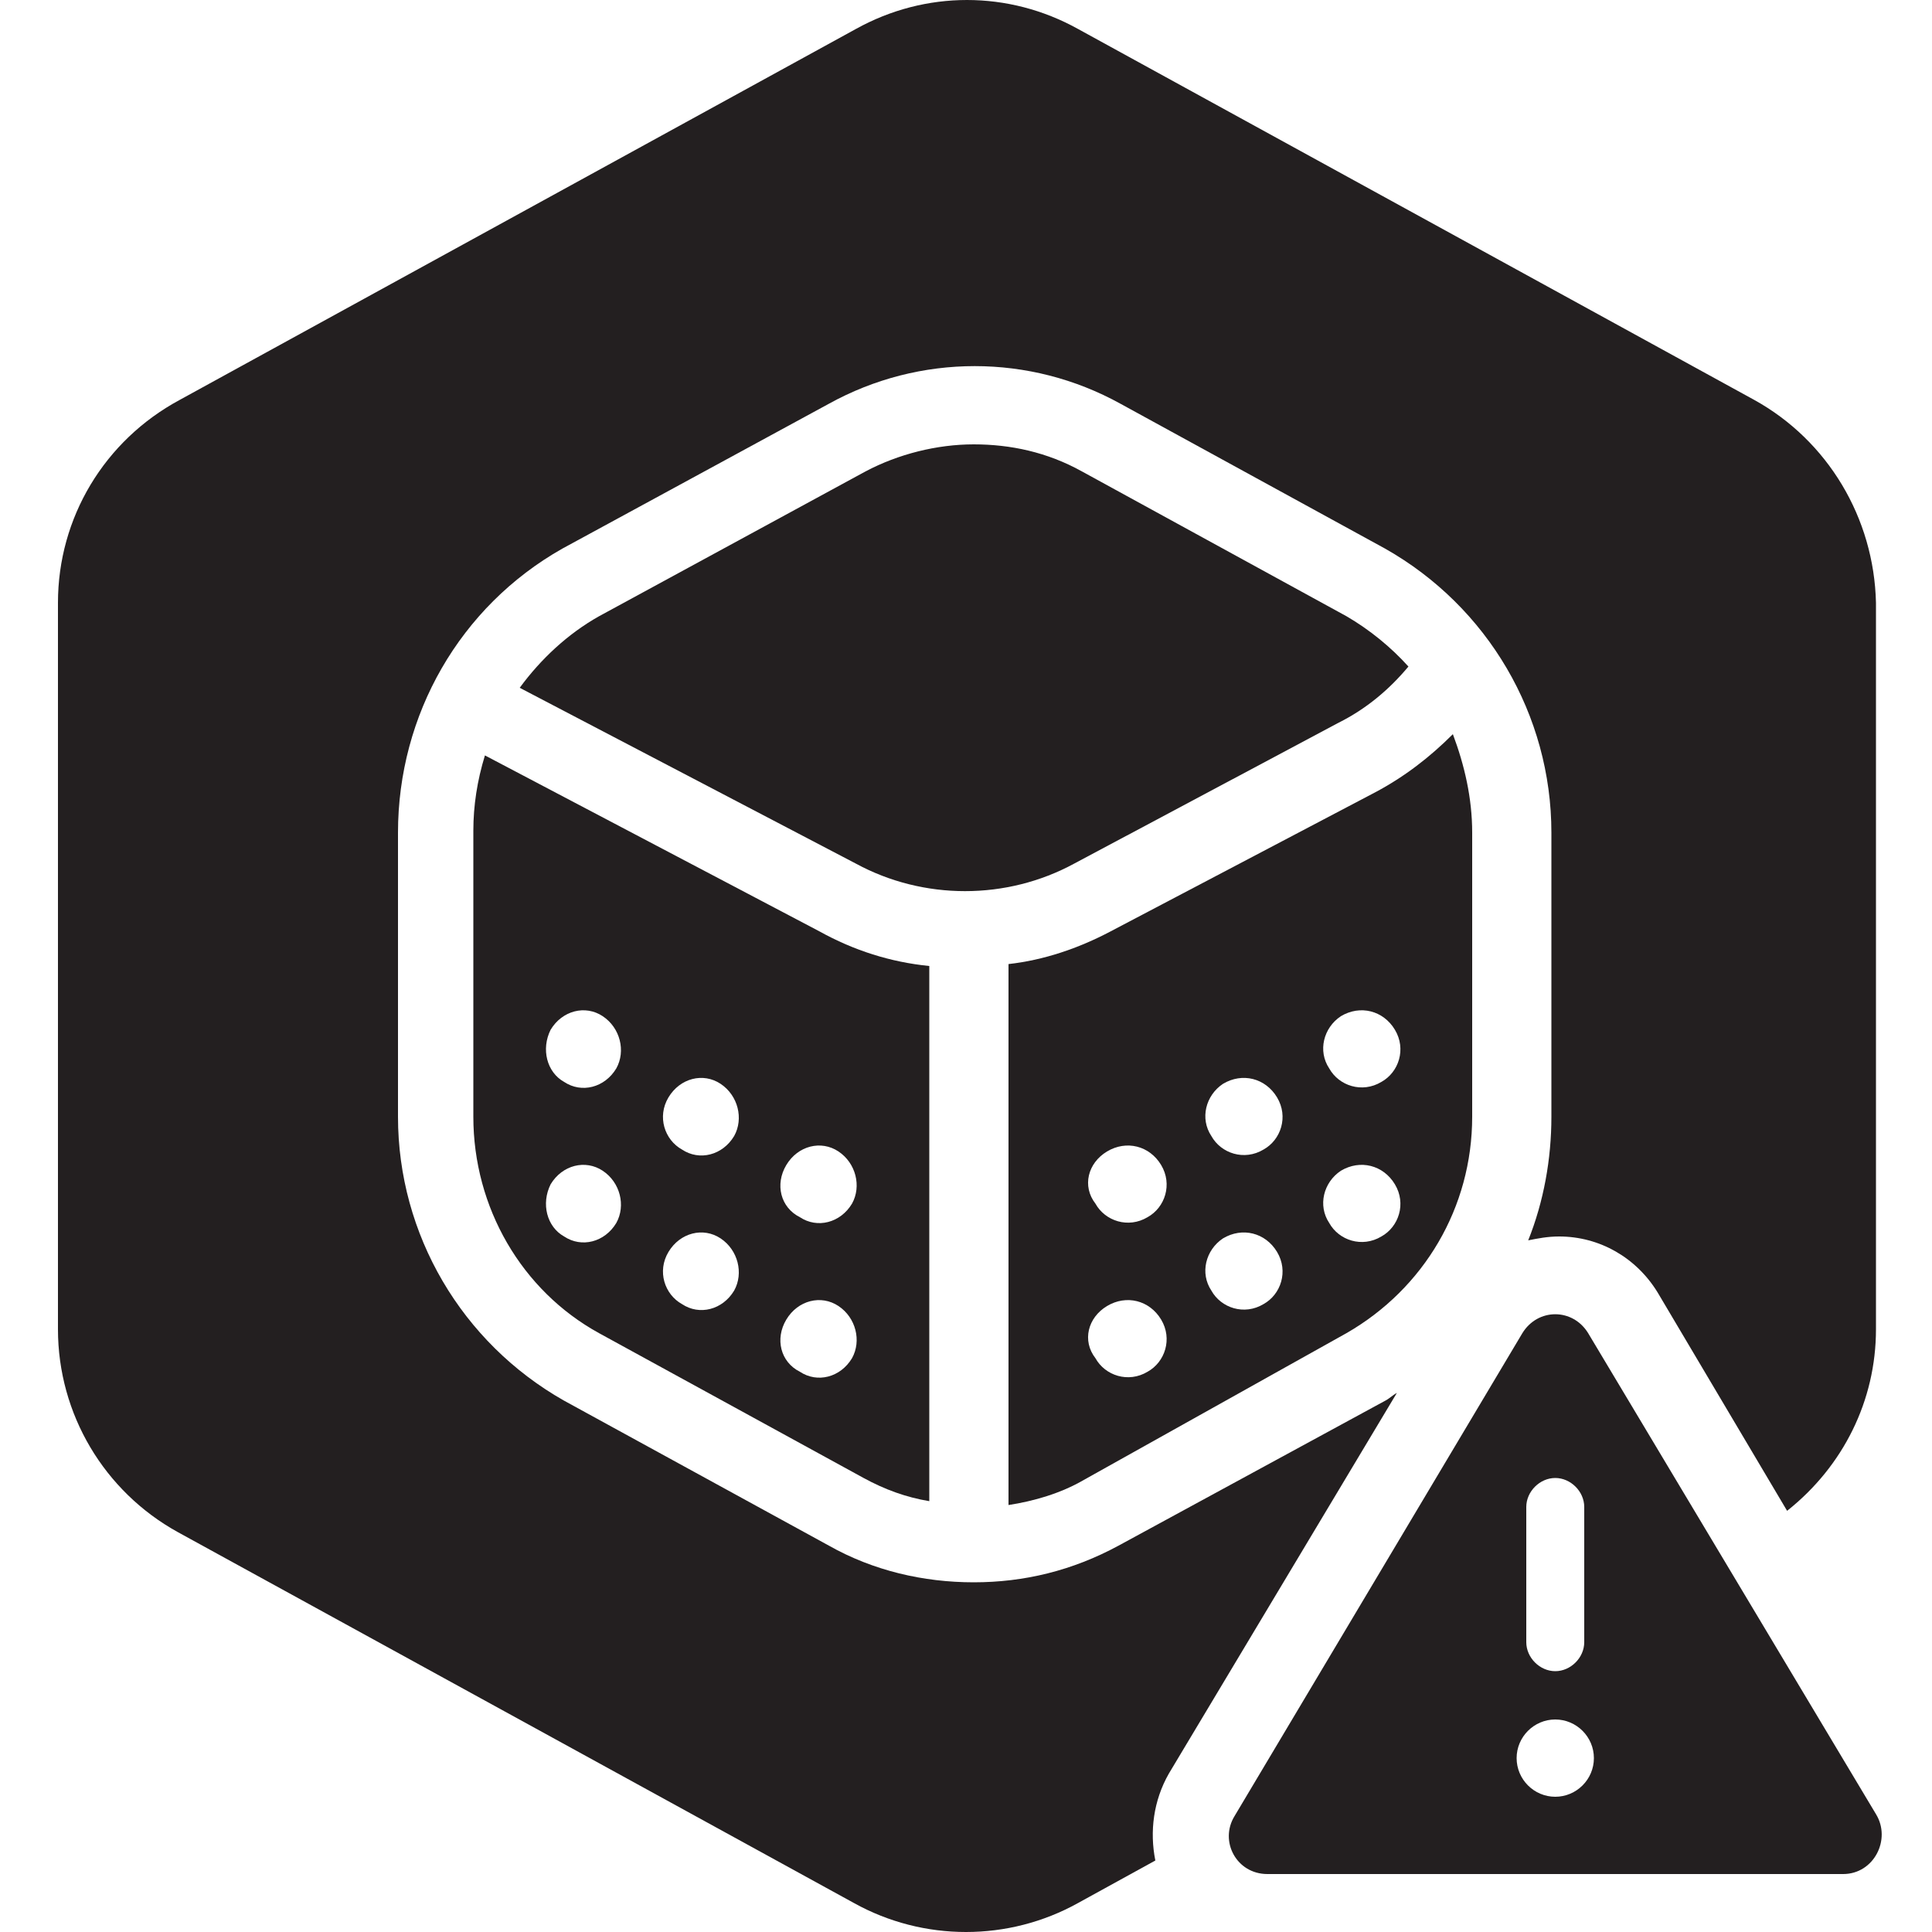 <?xml version="1.0" encoding="utf-8"?>
<!-- Generator: Adobe Illustrator 25.4.1, SVG Export Plug-In . SVG Version: 6.00 Build 0)  -->
<svg version="1.1" id="Layer_1" xmlns="http://www.w3.org/2000/svg" xmlns:xlink="http://www.w3.org/1999/xlink" x="0px" y="0px"
	 viewBox="0 0 100 100" enable-background="new 0 0 100 100" xml:space="preserve">
<g id="_x2D_---SELECT_x5F_HEXAGON_x5F_STYLE----">
</g>
<g>
	<path fill="#231F20" d="M97.1,93.9L82.2,69c-0.8-1.3-2.6-1.3-3.4,0L63.9,94c-0.8,1.3,0.1,3,1.7,3h29.8C97,97,97.9,95.2,97.1,93.9z
		 M79,78c0-0.8,0.7-1.5,1.5-1.5S82,77.2,82,78v7c0,0.8-0.7,1.5-1.5,1.5S79,85.8,79,85V78z M80.5,93c-1.1,0-2-0.9-2-2s0.9-2,2-2
		s2,0.9,2,2S81.6,93,80.5,93z"/>
	<path fill="#231F20" d="M55.6,44.7l13.7-7.3c1.4-0.7,2.6-1.7,3.6-2.9c-0.9-1-2-1.9-3.2-2.6L56,24.4c-1.8-1-3.7-1.4-5.6-1.4
		c-1.9,0-3.9,0.5-5.6,1.4L31,31.9c-1.6,0.9-3,2.2-4.1,3.7l17.4,9.1C47.8,46.6,52.1,46.6,55.6,44.7z"/>
	<path fill="#231F20" d="M25.1,39.1c-0.4,1.3-0.6,2.6-0.6,3.9v14.8c0,4.7,2.5,9,6.5,11.2l13.7,7.5c1.1,0.6,2.2,1,3.4,1.2
		c0-0.1,0-0.1,0-0.2V50c-2-0.2-3.9-0.8-5.7-1.8L25.1,39.1z M31.9,63.3c-0.6,1-1.8,1.3-2.7,0.7c-0.9-0.5-1.2-1.7-0.7-2.7
		c0.6-1,1.8-1.3,2.7-0.7C32.1,61.2,32.4,62.4,31.9,63.3z M31.9,55.3c-0.6,1-1.8,1.3-2.7,0.7c-0.9-0.5-1.2-1.7-0.7-2.7
		c0.6-1,1.8-1.3,2.7-0.7C32.1,53.2,32.4,54.4,31.9,55.3z M38,66.8c-0.6,1-1.8,1.3-2.7,0.7c-0.9-0.5-1.3-1.7-0.7-2.7
		c0.6-1,1.8-1.3,2.7-0.7C38.2,64.7,38.5,65.9,38,66.8z M38,58.8c-0.6,1-1.8,1.3-2.7,0.7c-0.9-0.5-1.3-1.7-0.7-2.7
		c0.6-1,1.8-1.3,2.7-0.7C38.2,56.7,38.5,57.9,38,58.8z M44.1,70.3c-0.6,1-1.8,1.3-2.7,0.7c-1-0.5-1.3-1.7-0.7-2.7
		c0.6-1,1.8-1.3,2.7-0.7C44.3,68.2,44.6,69.4,44.1,70.3z M44.1,62.3c-0.6,1-1.8,1.3-2.7,0.7c-1-0.5-1.3-1.7-0.7-2.7
		c0.6-1,1.8-1.3,2.7-0.7C44.3,60.2,44.6,61.4,44.1,62.3z"/>
	<path fill="#231F20" d="M69.7,69c4-2.3,6.5-6.5,6.5-11.2V43.1c0-1.8-0.4-3.5-1-5.1c-1.2,1.2-2.5,2.2-4,3l-13.7,7.2
		c-1.7,0.9-3.5,1.5-5.3,1.7v27.7c0,0.1,0,0.2,0,0.3c1.3-0.2,2.7-0.6,3.9-1.3L69.7,69z M69.4,52.6c1-0.6,2.2-0.3,2.8,0.7
		c0.6,1,0.2,2.2-0.7,2.7c-1,0.6-2.2,0.2-2.7-0.7C68.2,54.4,68.5,53.2,69.4,52.6z M69.4,60.6c1-0.6,2.2-0.3,2.8,0.7
		c0.6,1,0.2,2.2-0.7,2.7c-1,0.6-2.2,0.2-2.7-0.7C68.2,62.4,68.5,61.2,69.4,60.6z M63.3,56.1c1-0.6,2.2-0.3,2.8,0.7
		c0.6,1,0.2,2.2-0.7,2.7c-1,0.6-2.2,0.2-2.7-0.7C62.1,57.9,62.4,56.7,63.3,56.1z M63.3,64.1c1-0.6,2.2-0.3,2.8,0.7
		c0.6,1,0.2,2.2-0.7,2.7c-1,0.6-2.2,0.2-2.7-0.7C62.1,65.9,62.4,64.7,63.3,64.1z M57.3,59.6c1-0.6,2.2-0.3,2.8,0.7
		c0.6,1,0.2,2.2-0.7,2.7c-1,0.6-2.2,0.2-2.7-0.7C56,61.4,56.3,60.2,57.3,59.6z M57.3,67.6c1-0.6,2.2-0.3,2.8,0.7
		c0.6,1,0.2,2.2-0.7,2.7c-1,0.6-2.2,0.2-2.7-0.7C56,69.4,56.3,68.2,57.3,67.6z"/>
	<path fill="#231F20" d="M72.3,72.1c-0.2,0.1-0.4,0.3-0.6,0.4L57.9,80c-2.4,1.3-4.9,1.9-7.5,1.9c-2.6,0-5.2-0.6-7.5-1.9l-13.7-7.5
		c-5.3-3-8.6-8.6-8.6-14.7V43.1c0-6.1,3.2-11.7,8.5-14.7l13.8-7.5c4.7-2.6,10.4-2.6,15.1,0l13.7,7.5c5.3,3,8.6,8.6,8.6,14.7v14.7
		c0,2.2-0.4,4.4-1.2,6.4c0.5-0.1,1-0.2,1.6-0.2c2.1,0,4,1.1,5.1,2.9l6.7,11.3c2.9-2.3,4.6-5.7,4.6-9.4V31.2
		c-0.1-4.4-2.5-8.4-6.3-10.5l-35-19.2c-3.6-2-7.9-2-11.5,0l-35,19.2C5.4,22.8,3,26.8,3,31.2v37.6c0,4.4,2.4,8.4,6.2,10.5l35,19.2
		c1.8,1,3.8,1.5,5.8,1.5s4-0.5,5.8-1.5l4-2.2c-0.3-1.5-0.1-3.1,0.7-4.5L72.3,72.1z"/>
</g>
</svg>
